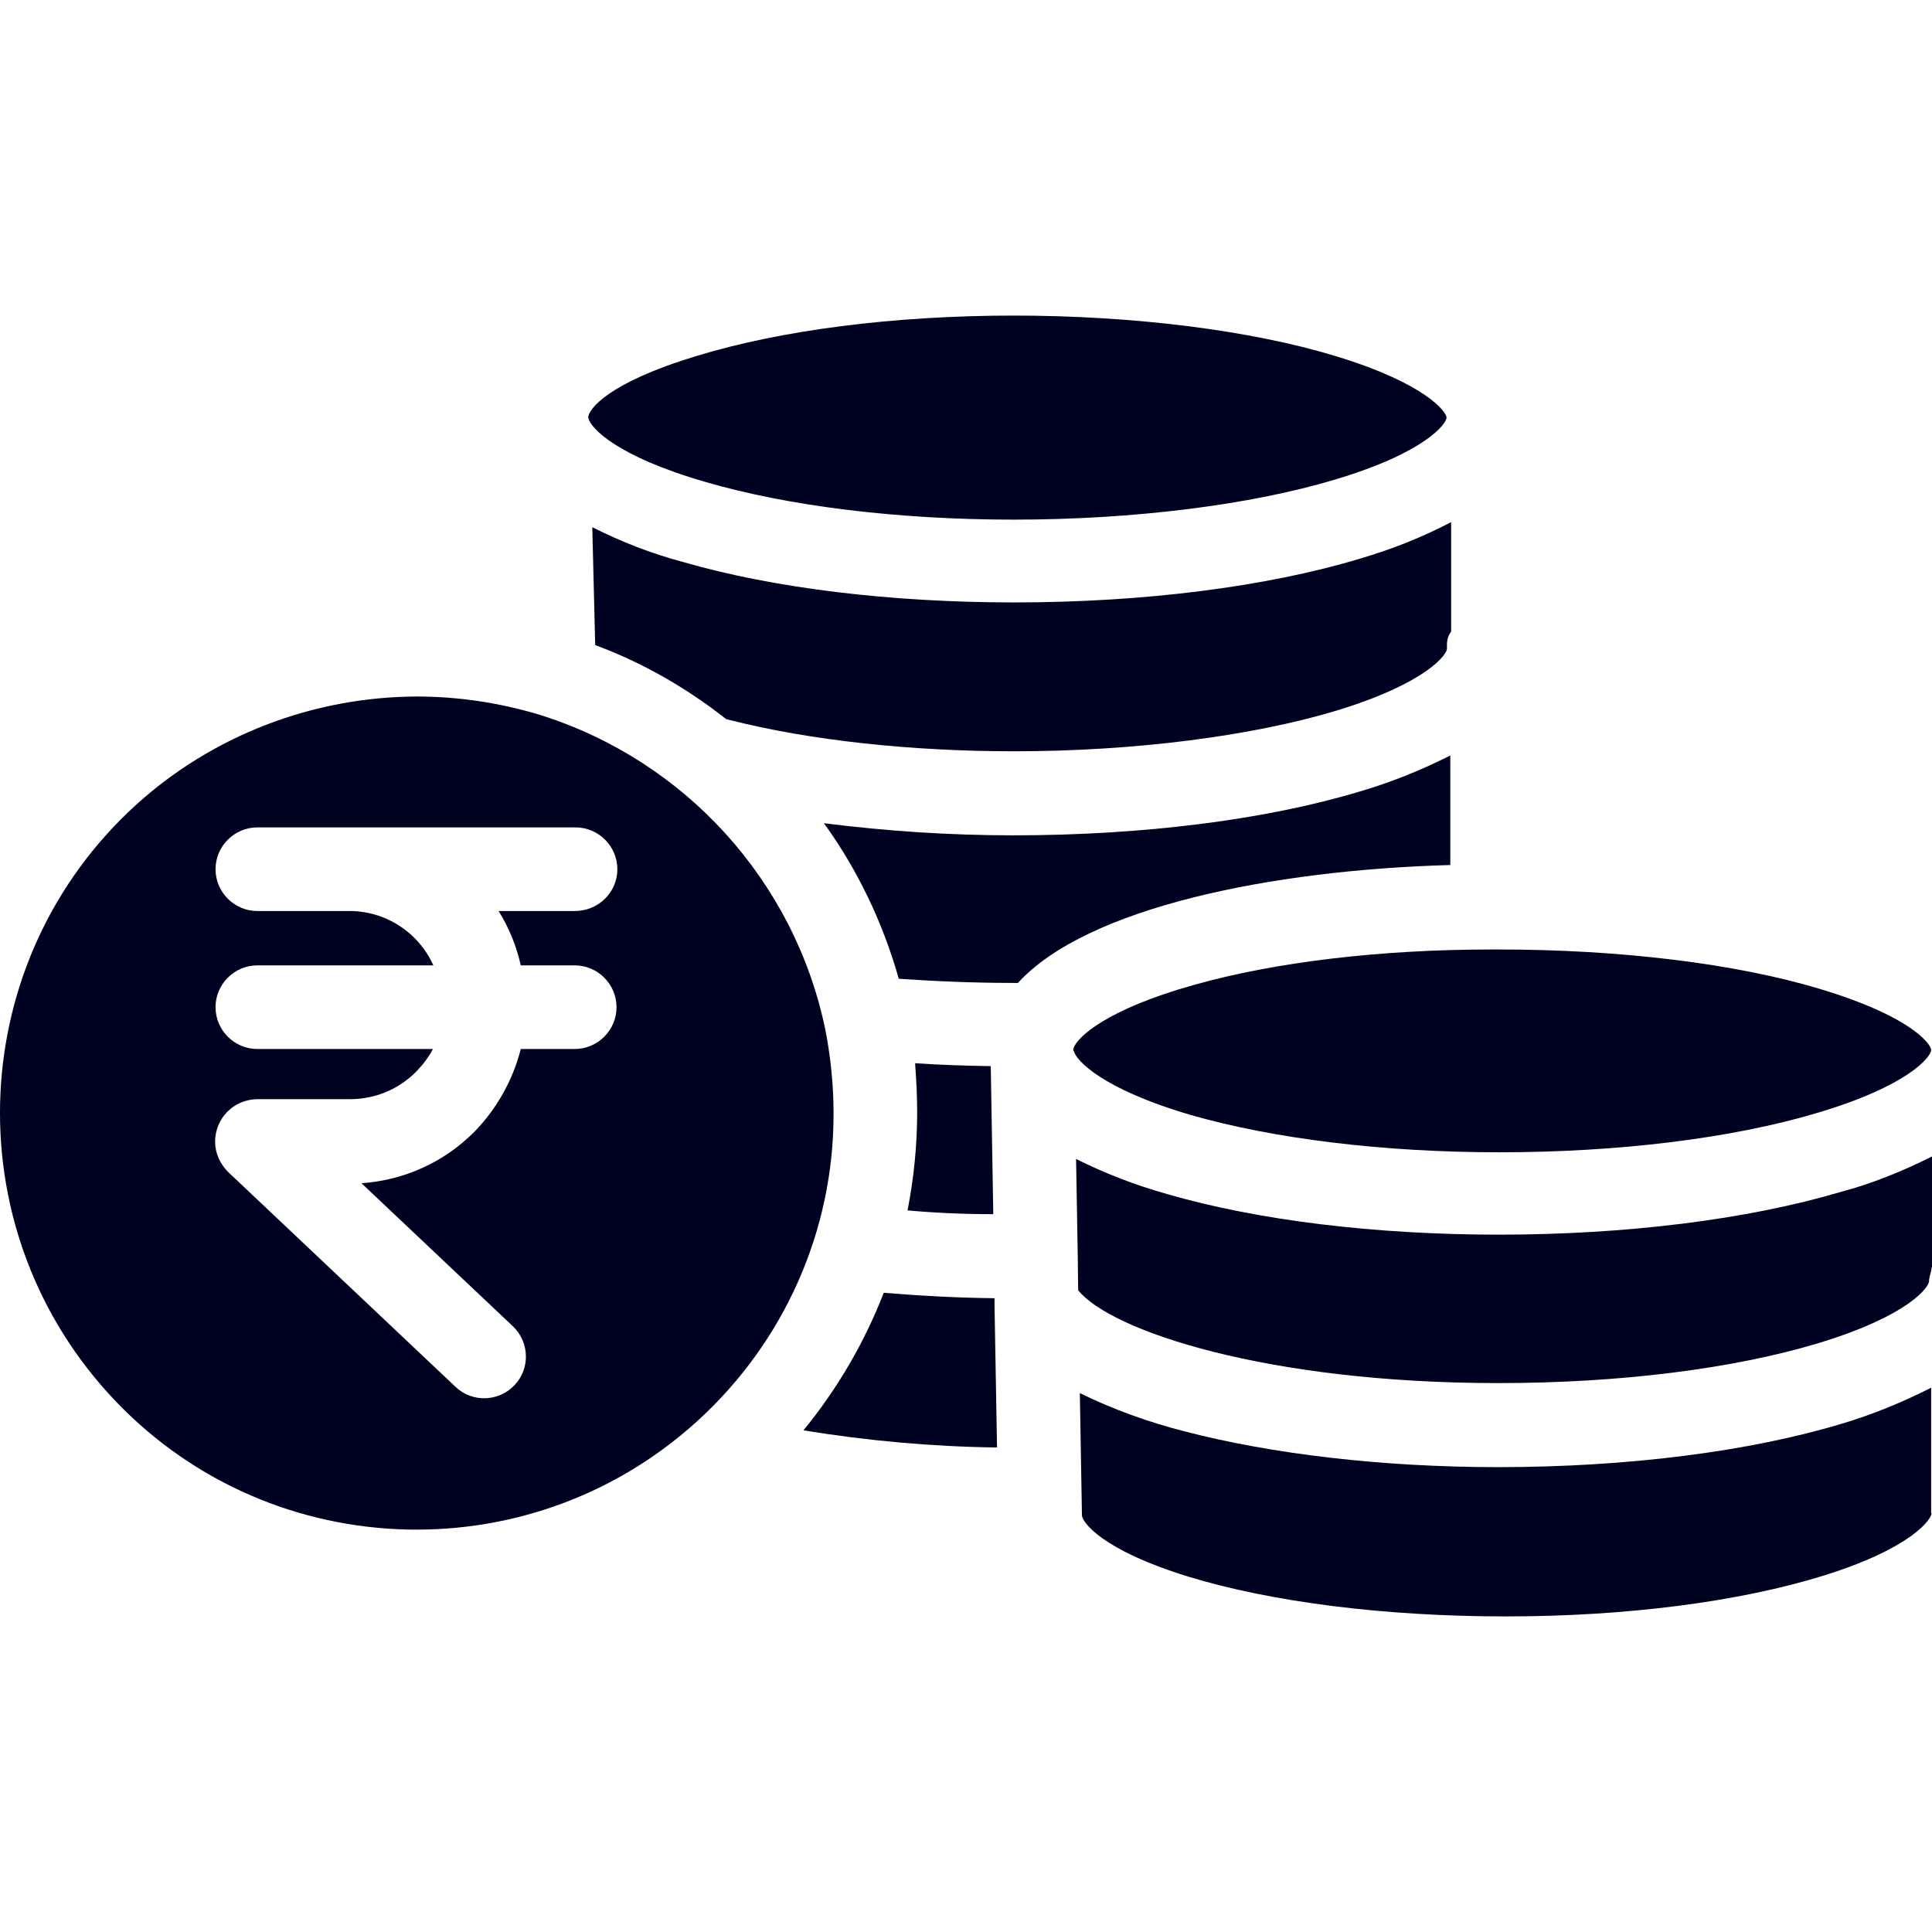 <svg xmlns="http://www.w3.org/2000/svg" xmlns:xlink="http://www.w3.org/1999/xlink" version="1.1" id="Capa_1" x="0px" y="0px" viewBox="0 0 462.046 462.046" style="enable-background:new 0 0 462.046 462.046;" xml:space="preserve" width="21px" height="21px">
<g>
	<g>
		<path d="M237.846,312.273v-1.8c-9.2-0.1-18-0.6-26.5-1.3c-4.6,11.9-11.1,23-19.2,32.9c15.3,2.5,30.8,3.9,46.3,4.1L237.846,312.273    z" fill="#000222"/>
	</g>
</g>
<g>
	<g>
		<path d="M319.446,85.173c-20.3-6.2-48.4-9.7-77-9.7c-28.8,0-55.8,3.5-76,9.7c-21.1,6.4-25.7,12.7-25.8,14.7c0,0,0.1,0,0.1,0.2    c0.5,2.2,6.5,9,28,15.2c19.9,5.8,46.1,9,73.7,9c28.6,0,56.6-3.5,76.9-9.6c21.7-6.5,26.6-13.4,26.6-14.8    C345.946,98.573,341.146,91.773,319.446,85.173z" fill="#000222"/>
	</g>
</g>
<g>
	<g>
		<path d="M197.346,246.073c-7.4-35.4-33.5-64.2-68.2-75.1c-9.6-2.9-19.5-4.4-29.5-4.4c-24.8,0.1-48.8,9.3-67.1,25.9    c-40.7,37-43.6,100.1-6.6,140.8s100.1,43.6,140.8,6.6c20.8-18.9,32.7-45.6,32.6-73.7    C199.346,259.473,198.646,252.673,197.346,246.073z M124.546,230.873h12.9c5.5,0,10,4.5,10,10s-4.5,10-10,10h-12.9    c-1.9,7.5-5.8,14.4-11.2,19.9c-7.2,7.2-16.7,11.5-26.9,12.2l36.2,34.2c4,3.8,4.2,10.1,0.4,14.1c-3.8,4-10.1,4.2-14.1,0.4    l-54.4-51.4c-1.9-1.9-3.1-4.5-3.1-7.2c0-5.6,4.4-10.1,10-10.2h21.8c6,0.1,11.7-2.1,16-6.3c1.7-1.7,3.2-3.6,4.3-5.7h-42    c-5.5,0-10-4.5-10-10s4.5-10,10-10h42.1c-3.6-8-11.6-13.1-20.3-13h-21.8c-5.5,0-10-4.5-10-10s4.5-10,10-10h76.1    c5.5,0,10,4.5,10,10s-4.5,10-10.2,10h-18.2C121.746,221.873,123.546,226.373,124.546,230.873z" fill="#000222"/>
	</g>
</g>
<g>
	<g>
		<path d="M347.046,124.873c-6.9,3.6-14.2,6.5-21.7,8.7c-22.5,6.8-52,10.5-82.8,10.5c-29.5,0-57.6-3.4-79.3-9.7    c-7.5-2-14.7-4.8-21.6-8.3l0.7,28.2c11.3,4.2,21.8,10.2,31.3,17.7c0.3,0.1,0.5,0.1,0.8,0.2c19.2,4.9,43.4,7.5,68.1,7.5    c28.6,0,56.7-3.6,77-9.7c21.7-6.6,26.5-13.5,26.5-14.8c0-1.4-0.1-2.7,1-4.1V124.873z" fill="#000222"/>
	</g>
</g>
<g>
	<g>
		<path d="M440.146,285.073c-22.3,6.6-51.3,10.2-81.7,10.2c-29.5,0-57.6-3.4-79.3-9.7c-7.5-2.1-14.8-4.9-21.8-8.4l0.4,23l0.1,8.4    c7.8,9.7,45.1,22.2,100.5,22.2c28.9,0,56.2-3.4,76.7-9.6c21.6-6.6,26.3-13.4,26.3-14.8c0-1.1,0.6-2.3,0.6-3.3h0.1v-26.5    C455.046,280.073,447.746,283.073,440.146,285.073z" fill="#000222"/>
	</g>
</g>
<g>
	<g>
		<path d="M435.446,236.573c-20.4-6.2-48.4-9.5-77-9.5h-1.7c-26.6,0-51.9,3-71.3,8.5c-20.7,5.8-27.8,12.4-28.7,15.1    c-0.1,0.2-0.1,0.3-0.1,0.4c0,0,0,0,0.2,0.4c0.6,2.1,6.5,8.9,28,15.2c19.9,5.7,46.1,8.9,73.7,8.9c28.5,0,55.5-3.3,76-9.4    c22.2-6.6,27.2-13.5,27.3-15v-0.1C461.746,249.573,456.746,242.973,435.446,236.573z" fill="#000222"/>
	</g>
</g>
<g>
	<g>
		<path d="M461.846,361.873v-30c-6.7,3.4-13.7,6.3-21,8.5c-22.4,6.8-51.7,10.5-82.6,10.5c-27.4,0-54.1-3.1-75.1-8.6    c-8.6-2.2-16.9-5.2-24.9-9.1l0.5,29c0,0.1,0,0.1,0,0.2c0,1.5,4.4,8.2,25.5,14.7c20,6.1,47,9.5,75.9,9.5c28.8,0,55.9-3.5,76.1-9.8    c21.1-6.6,25.7-13.5,25.7-14.9H461.846z" fill="#000222"/>
	</g>
</g>
<g>
	<g>
		<path d="M346.846,180.673c-6.9,3.5-14.1,6.4-21.6,8.6c-22.5,6.8-52,10.5-82.9,10.5c-15.2,0-30.3-1-45.3-2.9    c8.1,11.2,14.1,23.8,17.9,37.2c8.6,0.6,17.9,1,27.5,1c0.3,0,0.7,0,1,0c16.4-18,60.5-27,103.4-28.2L346.846,180.673    L346.846,180.673z" fill="#000222"/>
	</g>
</g>
<g>
	<g>
		<path d="M237.546,290.373l-0.6-35.4c-6.2-0.1-12.3-0.3-18.1-0.7c0.3,4,0.5,7.9,0.5,11.8c0,7.8-0.8,15.7-2.3,23.4    C223.646,290.073,230.546,290.373,237.546,290.373z" fill="#000222"/>
	</g>
</g>
<g>
</g>
<g>
</g>
<g>
</g>
<g>
</g>
<g>
</g>
<g>
</g>
<g>
</g>
<g>
</g>
<g>
</g>
<g>
</g>
<g>
</g>
<g>
</g>
<g>
</g>
<g>
</g>
<g>
</g>
</svg>
